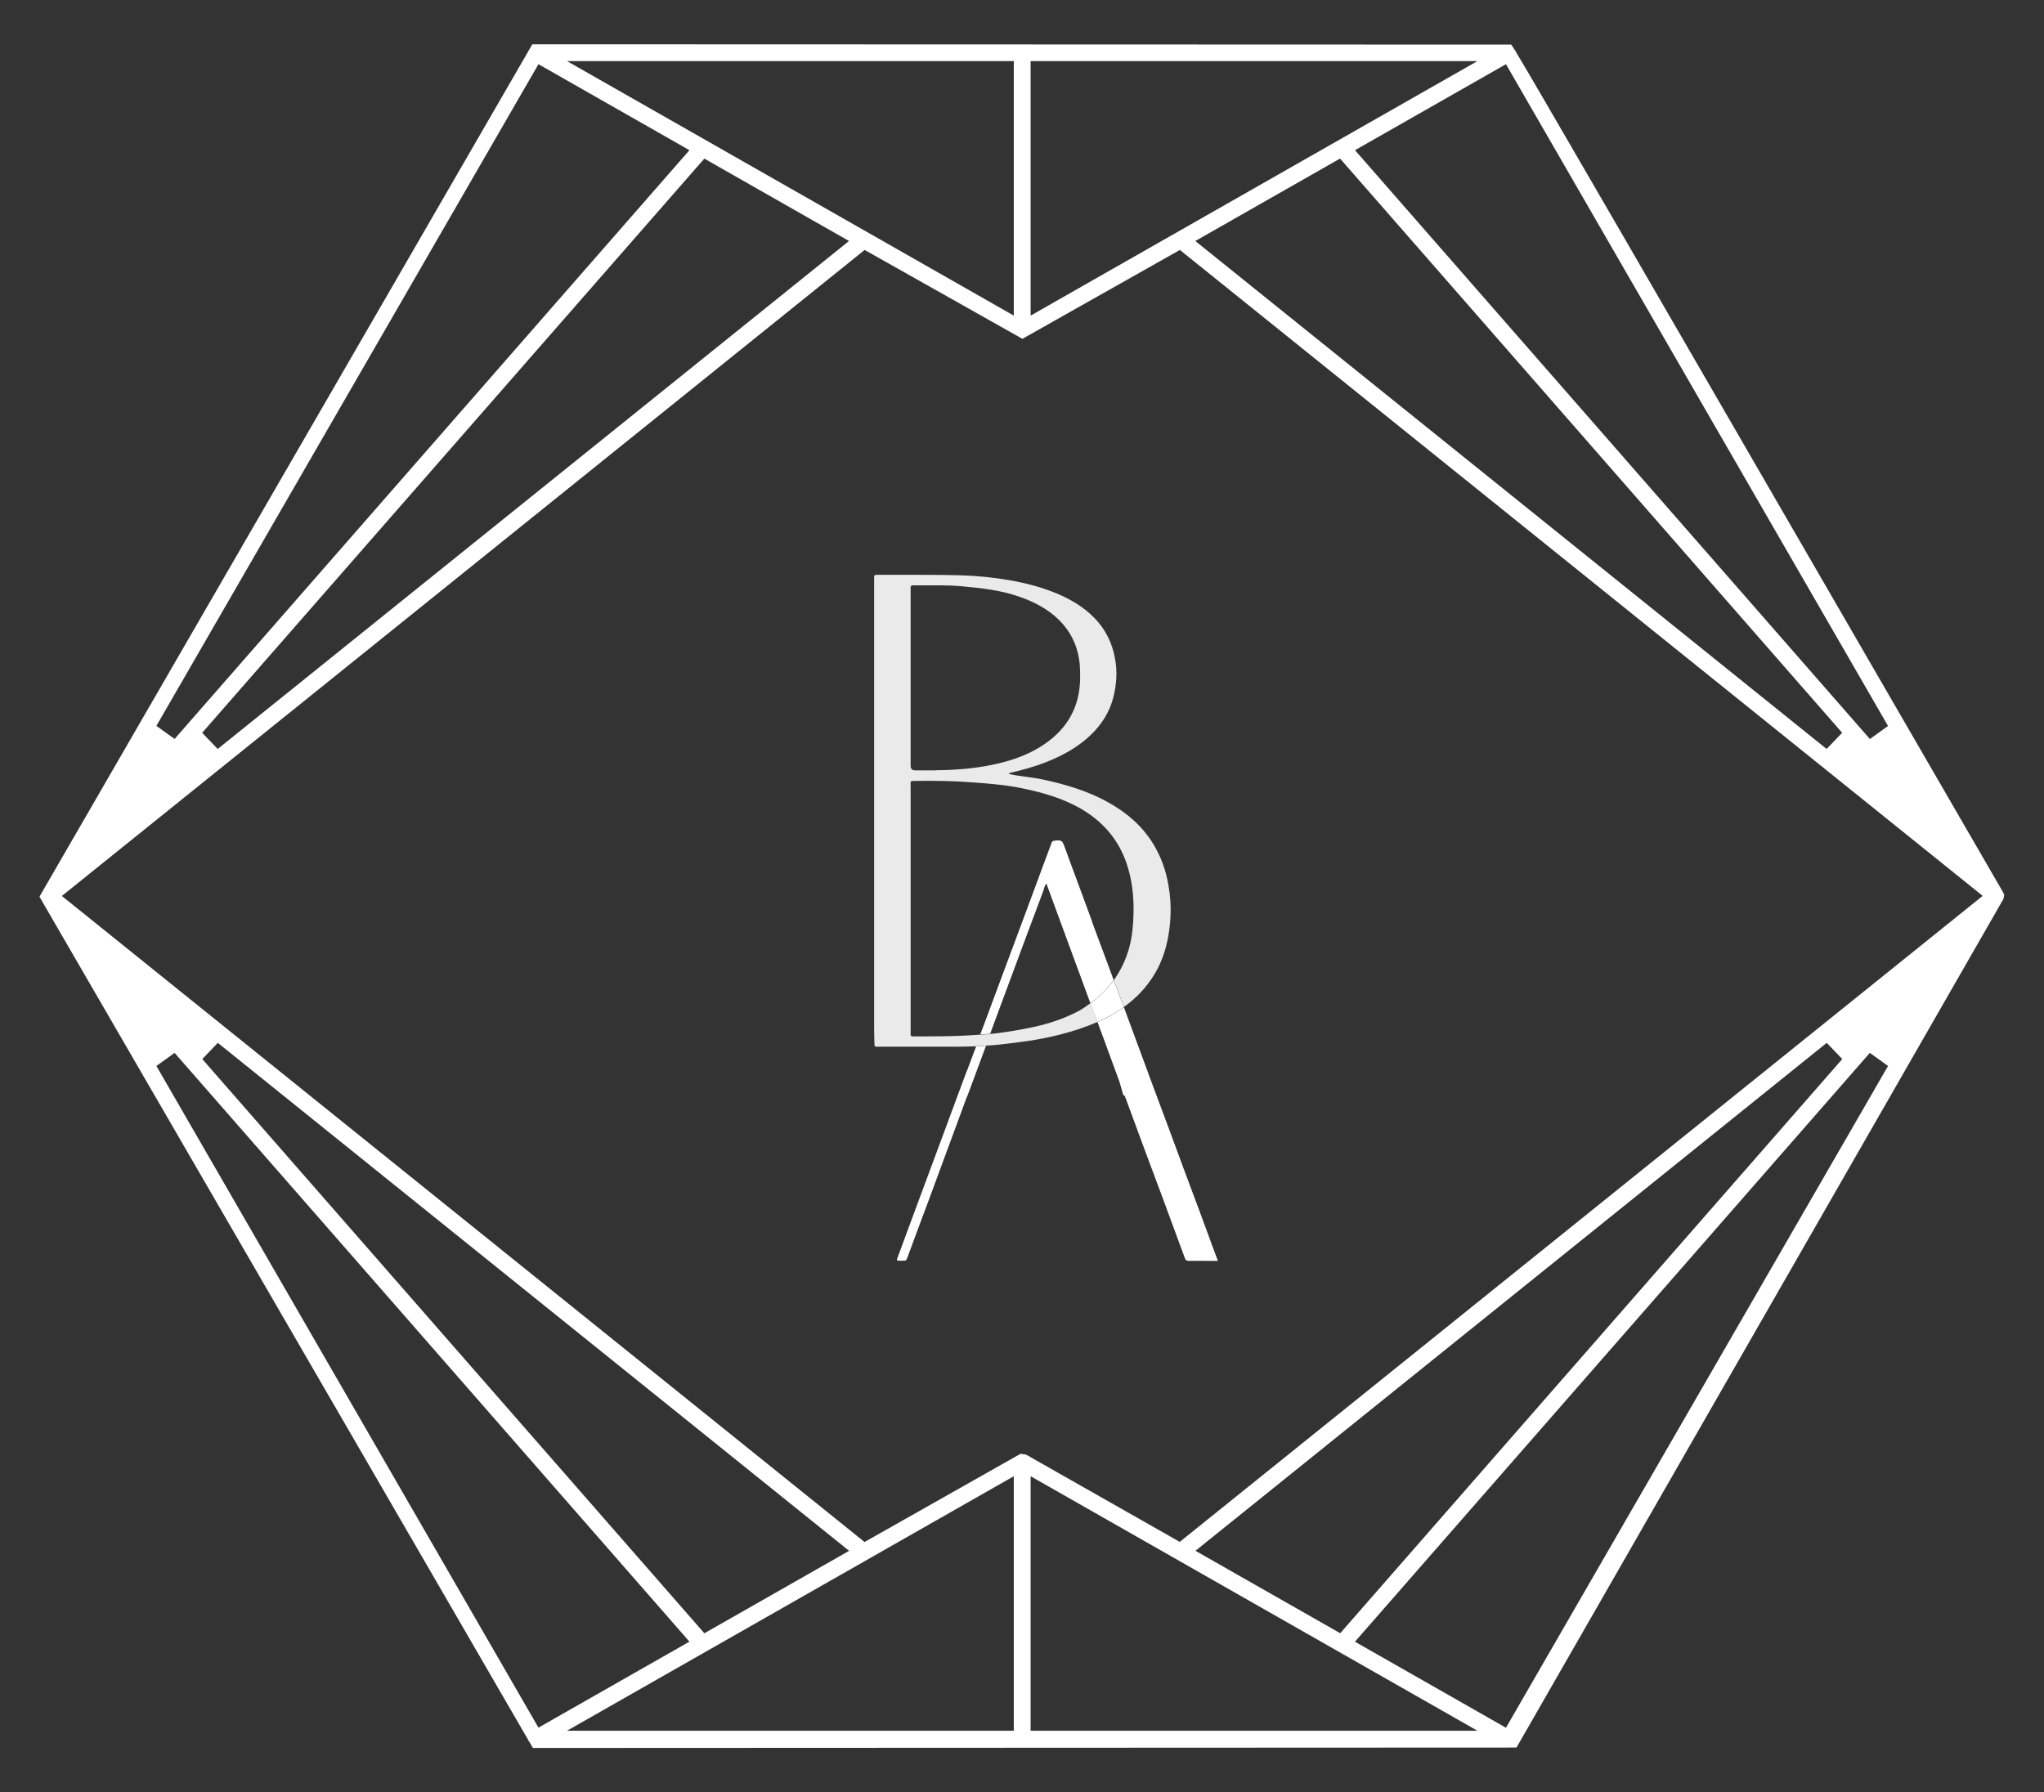 <svg viewBox="0 0 192 168.36" xmlns="http://www.w3.org/2000/svg" data-name="Layer 1" id="Layer_1">
  <rect x="0" y="0" width="192" height="168.36" fill="#333333" stroke="none"/>
  <defs>
    <style>
      .cls-1 {
        fill: #eaeaea;
      }

      .cls-2 {
        fill: #fff;
      }
    </style>
  </defs>
  <path d="M109.75,83.12c-.24-1.36-.69-2.64-1.41-3.82-1.02-1.68-2.46-2.92-4.16-3.88-2-1.13-4.18-1.77-6.42-2.23-.99-.21-2-.24-3.03-.5.06-.04.09-.07.12-.08,1.18-.27,2.35-.59,3.48-1.04,1.51-.6,2.91-1.37,4.1-2.5,1.03-.98,1.78-2.14,2.14-3.52.31-1.21.4-2.43.17-3.68-.27-1.48-.9-2.76-1.95-3.83-1.02-1.04-2.25-1.76-3.58-2.31-1.39-.57-2.83-.95-4.31-1.21-1.59-.28-3.2-.44-4.8-.48-2.53-.06-5.06-.03-7.6-.04-.05,0-.1,0-.15,0-.19-.01-.25.08-.24.25,0,.06,0,.13,0,.19,0,3.35,0,6.69,0,10.04,0,10.65,0,21.3,0,31.96,0,.54.01,1.07.03,1.61,0,.27.01.27.29.28.06,0,.13,0,.19,0,2.35,0,4.71,0,7.06,0,.66,0,1.32-.01,1.99-.04.31-.01.62-.04.93-.06.4-.03.79-.04,1.19-.09,1.92-.21,3.83-.45,5.71-.93,1.23-.31,2.44-.7,3.59-1.21-.16-.43-.32-.85-.47-1.28-.06-.16-.12-.32-.18-.48-.35.24-.68.5-1.07.71-1.41.75-2.9,1.24-4.47,1.57-1.06.22-2.13.4-3.21.54-.23.03-.45.05-.68.07-.31.03-.62.06-.93.07-.23.01-.46.03-.68.04-1.81.13-3.63.12-5.45.12-.08,0-.15,0-.23,0-.13,0-.19-.06-.18-.19,0-.11,0-.23,0-.34v-11.46c0-3.83,0-7.66,0-11.5,0-.49-.11-.51.49-.51,1.79-.02,3.58,0,5.37.14,1.62.12,3.24.25,4.83.6,1.78.38,3.52.88,5.12,1.77,2.14,1.19,3.67,2.9,4.47,5.23.5,1.47.68,2.98.66,4.52-.02,1.12-.1,2.22-.38,3.3-.31,1.19-.82,2.23-1.47,3.15.28.76.56,1.51.84,2.27.03.09.07.18.1.26,1.15-.82,2.12-1.83,2.87-3.07,1.01-1.68,1.41-3.52,1.51-5.44.05-1-.02-1.98-.2-2.97ZM87.87,72.37c-.64,0-1.28,0-1.92,0q-.41,0-.41-.43v-16.44c0-.1,0-.2,0-.31,0-.15.06-.2.21-.2.23,0,.46,0,.69,0,1.28,0,2.56-.03,3.84.08,1.9.17,3.79.38,5.6,1.03,1.27.46,2.46,1.07,3.46,2.01,1.37,1.29,2.05,2.9,2.11,4.77.02.5.02,1-.02,1.49-.21,2.49-1.46,4.33-3.52,5.67-1.11.72-2.33,1.21-3.61,1.55-2.1.56-4.25.75-6.42.77Z" class="cls-1"></path>
  <g>
    <path d="M90.82,100.59c-.73,1.95-1.45,3.9-2.17,5.85-.46,1.23-.92,2.46-1.37,3.69-.59,1.58-1.17,3.16-1.76,4.74-.4,1.09-.81,2.18-1.21,3.28-.03.08-.09.16-.04.26.18.04.36.02.54.02.31,0,.31,0,.43-.31.18-.49.36-.98.54-1.46.58-1.56,1.16-3.12,1.74-4.67.39-1.04.77-2.08,1.15-3.12.49-1.32.97-2.63,1.46-3.95.23-.63.46-1.25.69-1.88,0,0,.01,0,.02-.01l.63-1.69c.38-1.03.77-2.07,1.15-3.1-.31.02-.62.05-.93.06-.29.77-.57,1.53-.86,2.3Z" class="cls-2"></path>
    <g>
      <g>
        <path d="M102.6,86.61c-.39-1.05-.78-2.1-1.16-3.15-.47-1.28-.96-2.56-1.42-3.85-.24-.67-.29-.71-1-.63-.13.02-.2.07-.24.19-.32.88-.65,1.76-.98,2.64-.57,1.55-1.15,3.1-1.72,4.64-.6,1.6-1.19,3.2-1.79,4.8-.6,1.61-1.2,3.22-1.8,4.84-.14.36-.27.73-.41,1.09.31-.02.62-.05.93-.07.22-.6.45-1.21.67-1.81.85-2.3,1.71-4.6,2.56-6.9.58-1.57,1.17-3.13,1.76-4.7.08-.22.1-.46.29-.7.27.73.52,1.4.76,2.07.59,1.61,1.19,3.22,1.78,4.84.53,1.44,1.06,2.88,1.59,4.32.87-.61,1.61-1.33,2.19-2.16-.21-.56-.41-1.12-.62-1.68-.47-1.26-.94-2.52-1.41-3.79Z" class="cls-2"></path>
        <path d="M114.11,117.67c-.48-1.29-.95-2.59-1.43-3.88-.48-1.3-.97-2.61-1.46-3.91-.49-1.33-.98-2.65-1.47-3.98-.46-1.25-.93-2.5-1.4-3.75-.5-1.34-.99-2.67-1.48-4.01-.43-1.18-.87-2.35-1.3-3.52-.36.26-.75.5-1.14.73-.44.25-.88.46-1.34.66.22.6.44,1.2.67,1.81.47,1.26.93,2.52,1.39,3.79,0,.02.01.04.02.07,0,0,0,0,0,0l.34,1.18c.11.03.15.1.23.32.59,1.59,1.17,3.18,1.76,4.77.59,1.58,1.18,3.16,1.77,4.74.68,1.84,1.35,3.67,2.03,5.51.06.17.15.25.34.25.59-.01,1.18,0,1.77,0h.99c-.11-.29-.2-.53-.28-.76Z" class="cls-2"></path>
      </g>
      <path d="M105.56,94.61c-.03-.09-.06-.18-.1-.26-.28-.76-.56-1.51-.84-2.27-.59.83-1.33,1.55-2.19,2.16.06.16.12.32.18.48.16.43.32.85.47,1.28.45-.2.9-.42,1.34-.66.4-.22.78-.47,1.14-.73Z" class="cls-2"></path>
    </g>
  </g>
  <path d="M188.2,83.9C151.14,19.86,143.88,7.31,142.36,4.82l.08-.05h-.11c-.34-.56-.37-.57-.4-.58l-91.93-.03-.35.61h-.05l.04.02L3.85,83.99l-.14.24.13.24s.01.02,45.82,79.06l-.07.04h.1c.08.13.15.27.23.4l.14.24,92.39-.04,45.74-79.72.08-.4-.08-.14ZM95.23,138.68v23.91h-41.97l41.97-23.91ZM66.16,153.43l-47.16-53.94,1.46-1.52,59.3,47.72-13.59,7.74ZM16.4,98.91l48.36,55.31-14.18,8.08L14.69,100.14l1.71-1.23ZM112.29,145.69l59.3-47.72,1.46,1.52-47.16,53.94-13.59-7.74ZM138.78,162.59h-41.97v-23.91l41.97,23.91ZM127.28,154.22l48.36-55.31,1.71,1.23-35.89,62.17-14.18-8.08ZM110.82,144.85l-14.44-8.2-.51-.08-14.66,8.29L5.81,84.17,81.22,23.48l14.82,8.35,14.79-8.35,75.41,60.68-75.41,60.68ZM96.81,29.65V5.74h41.97l-41.97,23.91ZM125.88,14.9l47.16,53.94-1.46,1.52-59.3-47.72,13.59-7.74ZM175.64,69.42L127.28,14.11l14.18-8.08,35.89,62.17-1.71,1.23ZM79.75,22.64l-59.3,47.72-1.46-1.52L66.16,14.9l13.59,7.74ZM53.26,5.74h41.97v23.91L53.26,5.74ZM64.76,14.11l-48.36,55.31-1.71-1.23L50.58,6.03l14.18,8.08Z" class="cls-2"></path>
</svg>